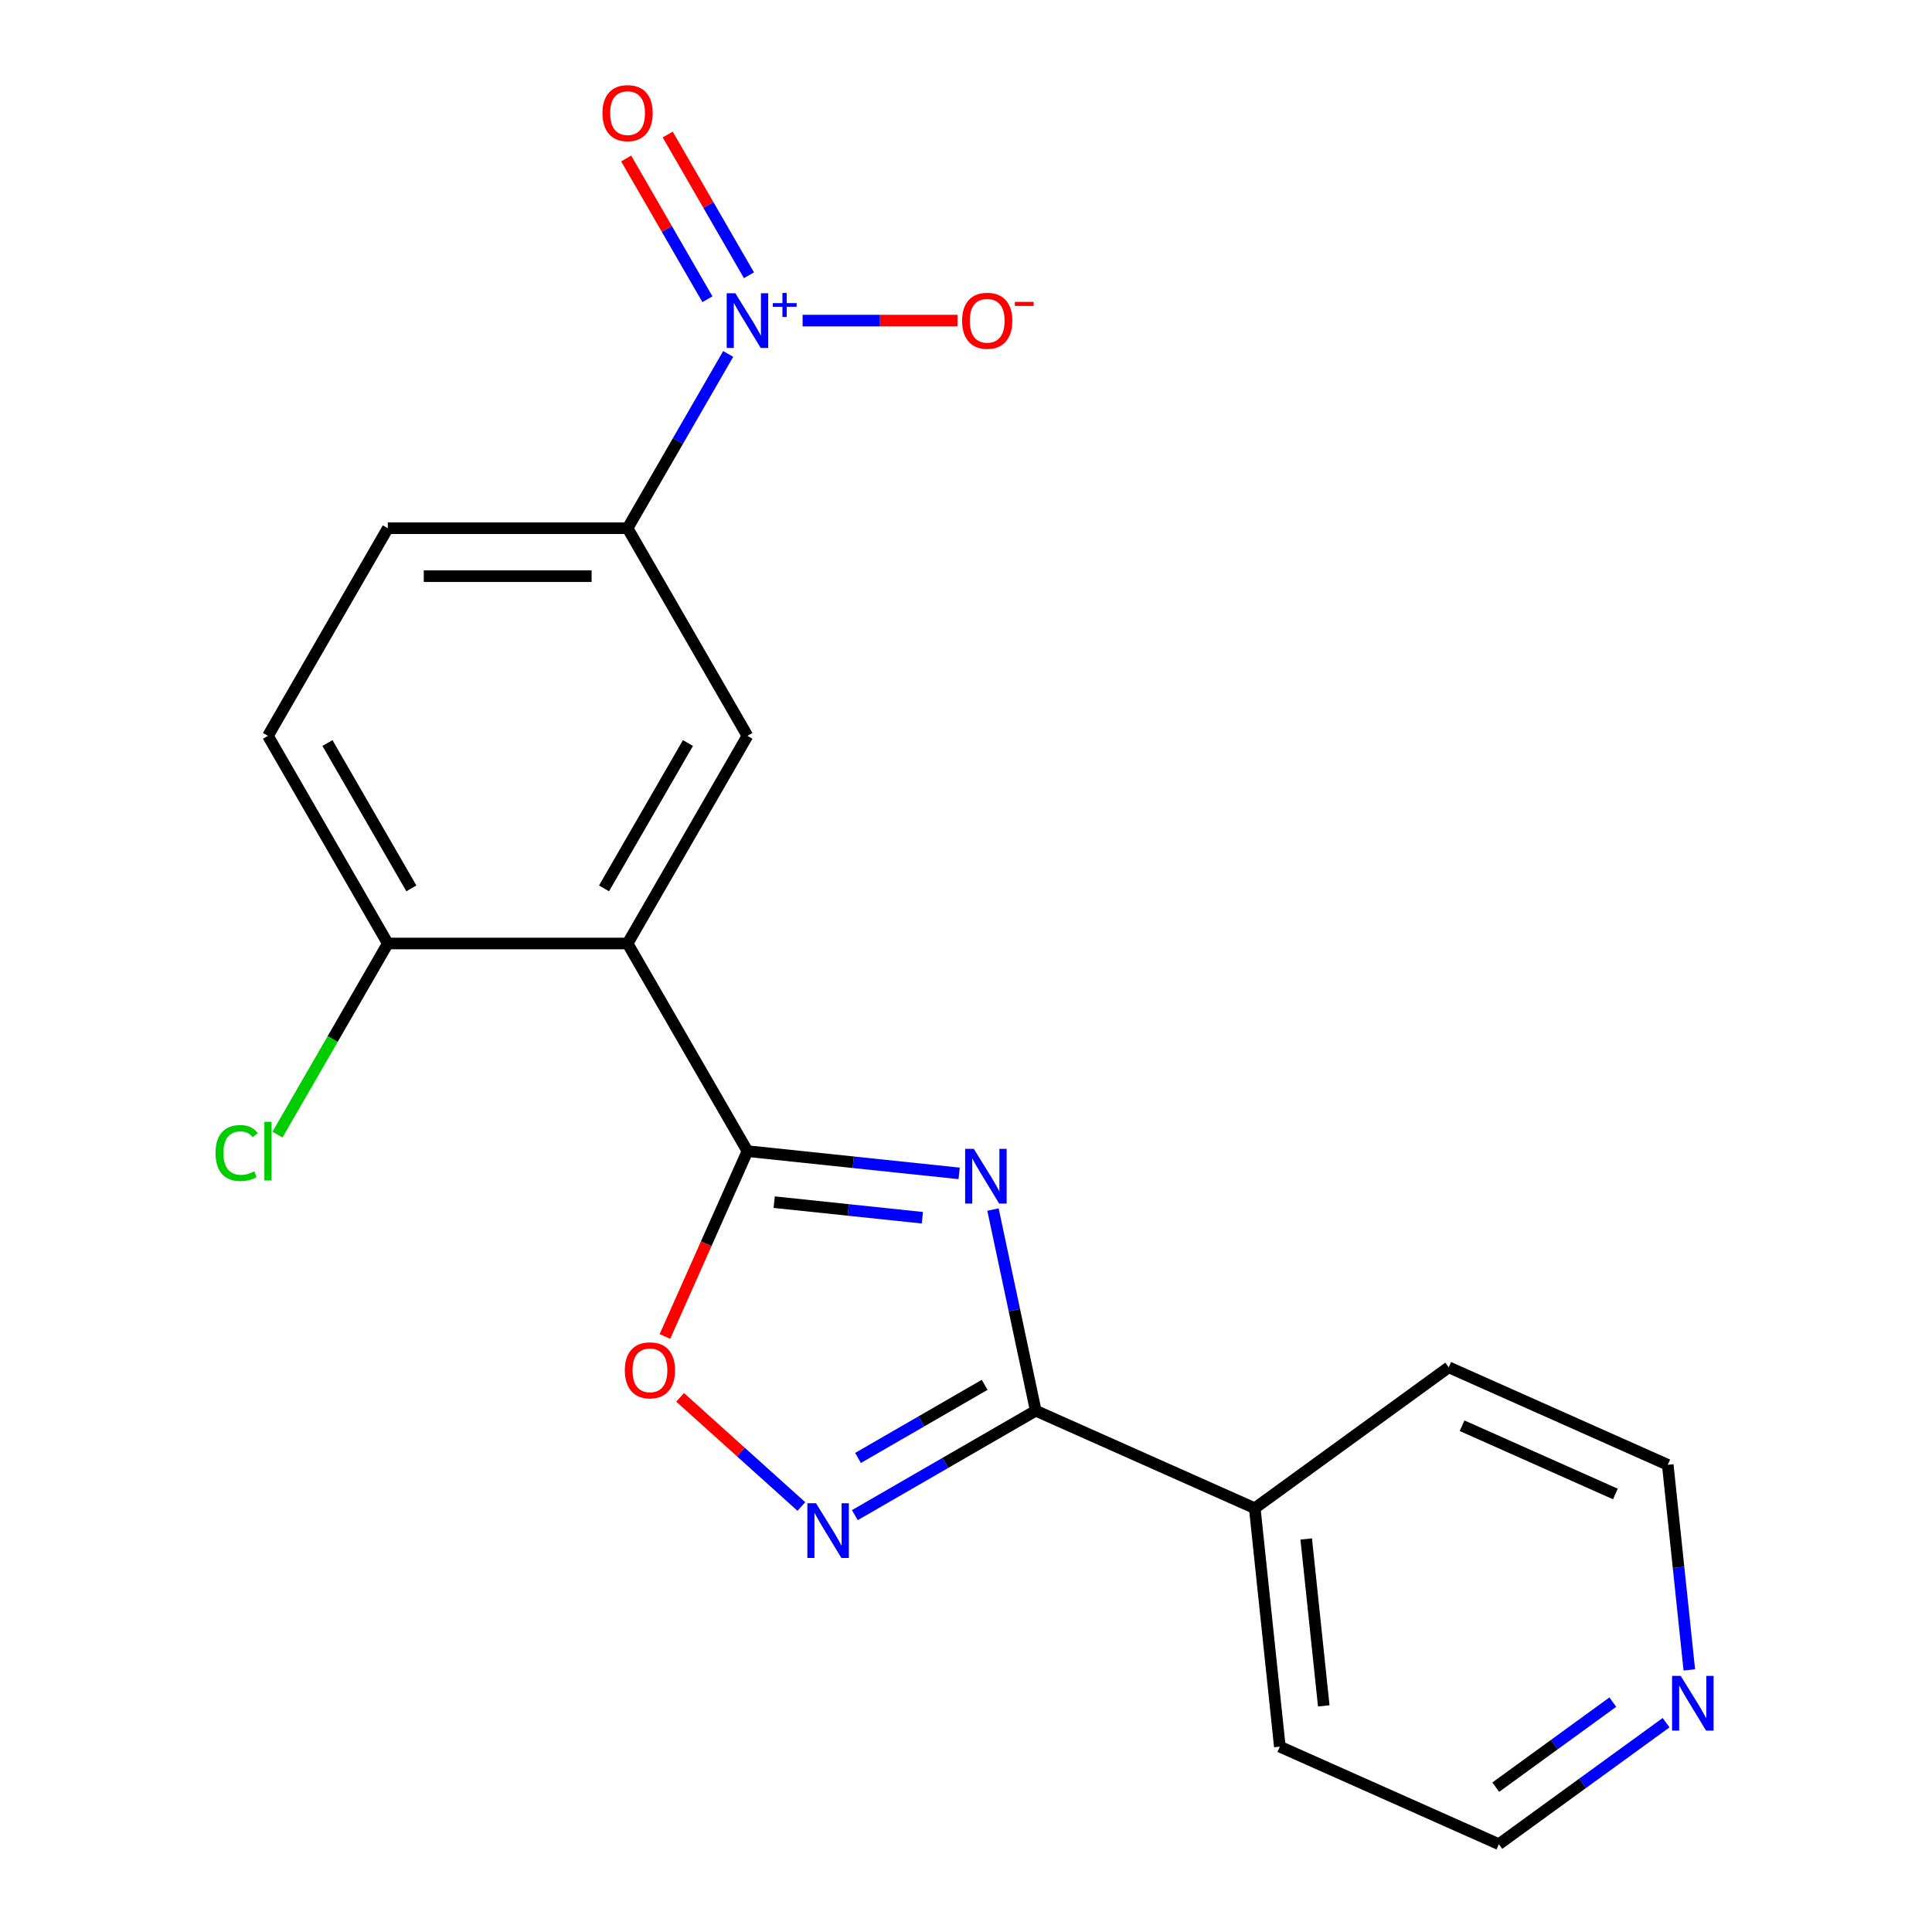 <?xml version='1.0' encoding='iso-8859-1'?>
<svg version='1.1' baseProfile='full'
              xmlns='http://www.w3.org/2000/svg'
                      xmlns:rdkit='http://www.rdkit.org/xml'
                      xmlns:xlink='http://www.w3.org/1999/xlink'
                  xml:space='preserve'
width='1000px' height='1000px' viewBox='0 0 1000 1000'>
<!-- END OF HEADER -->
<rect style='opacity:1.0;fill:#FFFFFF;stroke:none' width='1000' height='1000' x='0' y='0'> </rect>
<path class='bond-0' d='M 496.454,607.34 L 441.667,601.582' style='fill:none;fill-rule:evenodd;stroke:#0000FF;stroke-width:6px;stroke-linecap:butt;stroke-linejoin:miter;stroke-opacity:1' />
<path class='bond-0' d='M 441.667,601.582 L 386.88,595.823' style='fill:none;fill-rule:evenodd;stroke:#000000;stroke-width:6px;stroke-linecap:butt;stroke-linejoin:miter;stroke-opacity:1' />
<path class='bond-0' d='M 477.424,630.296 L 439.073,626.265' style='fill:none;fill-rule:evenodd;stroke:#0000FF;stroke-width:6px;stroke-linecap:butt;stroke-linejoin:miter;stroke-opacity:1' />
<path class='bond-0' d='M 439.073,626.265 L 400.722,622.234' style='fill:none;fill-rule:evenodd;stroke:#000000;stroke-width:6px;stroke-linecap:butt;stroke-linejoin:miter;stroke-opacity:1' />
<path class='bond-2' d='M 513.966,626.057 L 525.032,678.119' style='fill:none;fill-rule:evenodd;stroke:#0000FF;stroke-width:6px;stroke-linecap:butt;stroke-linejoin:miter;stroke-opacity:1' />
<path class='bond-2' d='M 525.032,678.119 L 536.098,730.18' style='fill:none;fill-rule:evenodd;stroke:#000000;stroke-width:6px;stroke-linecap:butt;stroke-linejoin:miter;stroke-opacity:1' />
<path class='bond-1' d='M 386.88,595.823 L 324.832,488.353' style='fill:none;fill-rule:evenodd;stroke:#000000;stroke-width:6px;stroke-linecap:butt;stroke-linejoin:miter;stroke-opacity:1' />
<path class='bond-5' d='M 386.88,595.823 L 365.521,643.796' style='fill:none;fill-rule:evenodd;stroke:#000000;stroke-width:6px;stroke-linecap:butt;stroke-linejoin:miter;stroke-opacity:1' />
<path class='bond-5' d='M 365.521,643.796 L 344.162,691.769' style='fill:none;fill-rule:evenodd;stroke:#FF0000;stroke-width:6px;stroke-linecap:butt;stroke-linejoin:miter;stroke-opacity:1' />
<path class='bond-6' d='M 324.832,488.353 L 386.88,380.882' style='fill:none;fill-rule:evenodd;stroke:#000000;stroke-width:6px;stroke-linecap:butt;stroke-linejoin:miter;stroke-opacity:1' />
<path class='bond-6' d='M 312.645,459.823 L 356.079,384.593' style='fill:none;fill-rule:evenodd;stroke:#000000;stroke-width:6px;stroke-linecap:butt;stroke-linejoin:miter;stroke-opacity:1' />
<path class='bond-8' d='M 324.832,488.353 L 200.735,488.353' style='fill:none;fill-rule:evenodd;stroke:#000000;stroke-width:6px;stroke-linecap:butt;stroke-linejoin:miter;stroke-opacity:1' />
<path class='bond-4' d='M 536.098,730.18 L 489.284,757.208' style='fill:none;fill-rule:evenodd;stroke:#000000;stroke-width:6px;stroke-linecap:butt;stroke-linejoin:miter;stroke-opacity:1' />
<path class='bond-4' d='M 489.284,757.208 L 442.469,784.236' style='fill:none;fill-rule:evenodd;stroke:#0000FF;stroke-width:6px;stroke-linecap:butt;stroke-linejoin:miter;stroke-opacity:1' />
<path class='bond-4' d='M 509.644,716.794 L 476.874,735.714' style='fill:none;fill-rule:evenodd;stroke:#000000;stroke-width:6px;stroke-linecap:butt;stroke-linejoin:miter;stroke-opacity:1' />
<path class='bond-4' d='M 476.874,735.714 L 444.104,754.633' style='fill:none;fill-rule:evenodd;stroke:#0000FF;stroke-width:6px;stroke-linecap:butt;stroke-linejoin:miter;stroke-opacity:1' />
<path class='bond-11' d='M 536.098,730.18 L 649.465,780.654' style='fill:none;fill-rule:evenodd;stroke:#000000;stroke-width:6px;stroke-linecap:butt;stroke-linejoin:miter;stroke-opacity:1' />
<path class='bond-3' d='M 376.913,183.203 L 350.873,228.307' style='fill:none;fill-rule:evenodd;stroke:#0000FF;stroke-width:6px;stroke-linecap:butt;stroke-linejoin:miter;stroke-opacity:1' />
<path class='bond-3' d='M 350.873,228.307 L 324.832,273.411' style='fill:none;fill-rule:evenodd;stroke:#000000;stroke-width:6px;stroke-linecap:butt;stroke-linejoin:miter;stroke-opacity:1' />
<path class='bond-9' d='M 415.427,165.941 L 455.507,165.941' style='fill:none;fill-rule:evenodd;stroke:#0000FF;stroke-width:6px;stroke-linecap:butt;stroke-linejoin:miter;stroke-opacity:1' />
<path class='bond-9' d='M 455.507,165.941 L 495.588,165.941' style='fill:none;fill-rule:evenodd;stroke:#FF0000;stroke-width:6px;stroke-linecap:butt;stroke-linejoin:miter;stroke-opacity:1' />
<path class='bond-10' d='M 387.661,142.474 L 366.632,106.051' style='fill:none;fill-rule:evenodd;stroke:#0000FF;stroke-width:6px;stroke-linecap:butt;stroke-linejoin:miter;stroke-opacity:1' />
<path class='bond-10' d='M 366.632,106.051 L 345.604,69.629' style='fill:none;fill-rule:evenodd;stroke:#FF0000;stroke-width:6px;stroke-linecap:butt;stroke-linejoin:miter;stroke-opacity:1' />
<path class='bond-10' d='M 366.166,154.883 L 345.138,118.461' style='fill:none;fill-rule:evenodd;stroke:#0000FF;stroke-width:6px;stroke-linecap:butt;stroke-linejoin:miter;stroke-opacity:1' />
<path class='bond-10' d='M 345.138,118.461 L 324.11,82.039' style='fill:none;fill-rule:evenodd;stroke:#FF0000;stroke-width:6px;stroke-linecap:butt;stroke-linejoin:miter;stroke-opacity:1' />
<path class='bond-20' d='M 414.785,779.764 L 383.413,751.517' style='fill:none;fill-rule:evenodd;stroke:#0000FF;stroke-width:6px;stroke-linecap:butt;stroke-linejoin:miter;stroke-opacity:1' />
<path class='bond-20' d='M 383.413,751.517 L 352.042,723.271' style='fill:none;fill-rule:evenodd;stroke:#FF0000;stroke-width:6px;stroke-linecap:butt;stroke-linejoin:miter;stroke-opacity:1' />
<path class='bond-7' d='M 386.88,380.882 L 324.832,273.411' style='fill:none;fill-rule:evenodd;stroke:#000000;stroke-width:6px;stroke-linecap:butt;stroke-linejoin:miter;stroke-opacity:1' />
<path class='bond-22' d='M 324.832,273.411 L 200.735,273.411' style='fill:none;fill-rule:evenodd;stroke:#000000;stroke-width:6px;stroke-linecap:butt;stroke-linejoin:miter;stroke-opacity:1' />
<path class='bond-22' d='M 306.217,298.231 L 219.35,298.231' style='fill:none;fill-rule:evenodd;stroke:#000000;stroke-width:6px;stroke-linecap:butt;stroke-linejoin:miter;stroke-opacity:1' />
<path class='bond-14' d='M 200.735,488.353 L 138.687,380.882' style='fill:none;fill-rule:evenodd;stroke:#000000;stroke-width:6px;stroke-linecap:butt;stroke-linejoin:miter;stroke-opacity:1' />
<path class='bond-14' d='M 212.922,459.823 L 169.488,384.593' style='fill:none;fill-rule:evenodd;stroke:#000000;stroke-width:6px;stroke-linecap:butt;stroke-linejoin:miter;stroke-opacity:1' />
<path class='bond-15' d='M 200.735,488.353 L 172.182,537.808' style='fill:none;fill-rule:evenodd;stroke:#000000;stroke-width:6px;stroke-linecap:butt;stroke-linejoin:miter;stroke-opacity:1' />
<path class='bond-15' d='M 172.182,537.808 L 143.629,587.263' style='fill:none;fill-rule:evenodd;stroke:#00CC00;stroke-width:6px;stroke-linecap:butt;stroke-linejoin:miter;stroke-opacity:1' />
<path class='bond-18' d='M 649.465,780.654 L 749.862,707.712' style='fill:none;fill-rule:evenodd;stroke:#000000;stroke-width:6px;stroke-linecap:butt;stroke-linejoin:miter;stroke-opacity:1' />
<path class='bond-19' d='M 649.465,780.654 L 662.437,904.071' style='fill:none;fill-rule:evenodd;stroke:#000000;stroke-width:6px;stroke-linecap:butt;stroke-linejoin:miter;stroke-opacity:1' />
<path class='bond-19' d='M 676.094,796.572 L 685.175,882.964' style='fill:none;fill-rule:evenodd;stroke:#000000;stroke-width:6px;stroke-linecap:butt;stroke-linejoin:miter;stroke-opacity:1' />
<path class='bond-12' d='M 200.735,273.411 L 138.687,380.882' style='fill:none;fill-rule:evenodd;stroke:#000000;stroke-width:6px;stroke-linecap:butt;stroke-linejoin:miter;stroke-opacity:1' />
<path class='bond-13' d='M 862.358,891.66 L 819.082,923.103' style='fill:none;fill-rule:evenodd;stroke:#0000FF;stroke-width:6px;stroke-linecap:butt;stroke-linejoin:miter;stroke-opacity:1' />
<path class='bond-13' d='M 819.082,923.103 L 775.805,954.545' style='fill:none;fill-rule:evenodd;stroke:#000000;stroke-width:6px;stroke-linecap:butt;stroke-linejoin:miter;stroke-opacity:1' />
<path class='bond-13' d='M 834.787,881.014 L 804.493,903.024' style='fill:none;fill-rule:evenodd;stroke:#0000FF;stroke-width:6px;stroke-linecap:butt;stroke-linejoin:miter;stroke-opacity:1' />
<path class='bond-13' d='M 804.493,903.024 L 774.199,925.033' style='fill:none;fill-rule:evenodd;stroke:#000000;stroke-width:6px;stroke-linecap:butt;stroke-linejoin:miter;stroke-opacity:1' />
<path class='bond-21' d='M 874.387,864.341 L 868.808,811.264' style='fill:none;fill-rule:evenodd;stroke:#0000FF;stroke-width:6px;stroke-linecap:butt;stroke-linejoin:miter;stroke-opacity:1' />
<path class='bond-21' d='M 868.808,811.264 L 863.229,758.187' style='fill:none;fill-rule:evenodd;stroke:#000000;stroke-width:6px;stroke-linecap:butt;stroke-linejoin:miter;stroke-opacity:1' />
<path class='bond-16' d='M 863.229,758.187 L 749.862,707.712' style='fill:none;fill-rule:evenodd;stroke:#000000;stroke-width:6px;stroke-linecap:butt;stroke-linejoin:miter;stroke-opacity:1' />
<path class='bond-16' d='M 836.129,773.289 L 756.772,737.957' style='fill:none;fill-rule:evenodd;stroke:#000000;stroke-width:6px;stroke-linecap:butt;stroke-linejoin:miter;stroke-opacity:1' />
<path class='bond-17' d='M 775.805,954.545 L 662.437,904.071' style='fill:none;fill-rule:evenodd;stroke:#000000;stroke-width:6px;stroke-linecap:butt;stroke-linejoin:miter;stroke-opacity:1' />
<path  class='atom-0' d='M 504.037 594.635
L 513.317 609.635
Q 514.237 611.115, 515.717 613.795
Q 517.197 616.475, 517.277 616.635
L 517.277 594.635
L 521.037 594.635
L 521.037 622.955
L 517.157 622.955
L 507.197 606.555
Q 506.037 604.635, 504.797 602.435
Q 503.597 600.235, 503.237 599.555
L 503.237 622.955
L 499.557 622.955
L 499.557 594.635
L 504.037 594.635
' fill='#0000FF'/>
<path  class='atom-4' d='M 380.62 151.781
L 389.9 166.781
Q 390.82 168.261, 392.3 170.941
Q 393.78 173.621, 393.86 173.781
L 393.86 151.781
L 397.62 151.781
L 397.62 180.101
L 393.74 180.101
L 383.78 163.701
Q 382.62 161.781, 381.38 159.581
Q 380.18 157.381, 379.82 156.701
L 379.82 180.101
L 376.14 180.101
L 376.14 151.781
L 380.62 151.781
' fill='#0000FF'/>
<path  class='atom-4' d='M 399.996 156.886
L 404.986 156.886
L 404.986 151.632
L 407.203 151.632
L 407.203 156.886
L 412.325 156.886
L 412.325 158.786
L 407.203 158.786
L 407.203 164.066
L 404.986 164.066
L 404.986 158.786
L 399.996 158.786
L 399.996 156.886
' fill='#0000FF'/>
<path  class='atom-5' d='M 422.367 778.068
L 431.647 793.068
Q 432.567 794.548, 434.047 797.228
Q 435.527 799.908, 435.607 800.068
L 435.607 778.068
L 439.367 778.068
L 439.367 806.388
L 435.487 806.388
L 425.527 789.988
Q 424.367 788.068, 423.127 785.868
Q 421.927 783.668, 421.567 782.988
L 421.567 806.388
L 417.887 806.388
L 417.887 778.068
L 422.367 778.068
' fill='#0000FF'/>
<path  class='atom-6' d='M 323.405 709.271
Q 323.405 702.471, 326.765 698.671
Q 330.125 694.871, 336.405 694.871
Q 342.685 694.871, 346.045 698.671
Q 349.405 702.471, 349.405 709.271
Q 349.405 716.151, 346.005 720.071
Q 342.605 723.951, 336.405 723.951
Q 330.165 723.951, 326.765 720.071
Q 323.405 716.191, 323.405 709.271
M 336.405 720.751
Q 340.725 720.751, 343.045 717.871
Q 345.405 714.951, 345.405 709.271
Q 345.405 703.711, 343.045 700.911
Q 340.725 698.071, 336.405 698.071
Q 332.085 698.071, 329.725 700.871
Q 327.405 703.671, 327.405 709.271
Q 327.405 714.991, 329.725 717.871
Q 332.085 720.751, 336.405 720.751
' fill='#FF0000'/>
<path  class='atom-10' d='M 497.976 166.021
Q 497.976 159.221, 501.336 155.421
Q 504.696 151.621, 510.976 151.621
Q 517.256 151.621, 520.616 155.421
Q 523.976 159.221, 523.976 166.021
Q 523.976 172.901, 520.576 176.821
Q 517.176 180.701, 510.976 180.701
Q 504.736 180.701, 501.336 176.821
Q 497.976 172.941, 497.976 166.021
M 510.976 177.501
Q 515.296 177.501, 517.616 174.621
Q 519.976 171.701, 519.976 166.021
Q 519.976 160.461, 517.616 157.661
Q 515.296 154.821, 510.976 154.821
Q 506.656 154.821, 504.296 157.621
Q 501.976 160.421, 501.976 166.021
Q 501.976 171.741, 504.296 174.621
Q 506.656 177.501, 510.976 177.501
' fill='#FF0000'/>
<path  class='atom-10' d='M 525.296 156.243
L 534.985 156.243
L 534.985 158.355
L 525.296 158.355
L 525.296 156.243
' fill='#FF0000'/>
<path  class='atom-11' d='M 311.832 58.55
Q 311.832 51.75, 315.192 47.95
Q 318.552 44.15, 324.832 44.15
Q 331.112 44.15, 334.472 47.95
Q 337.832 51.75, 337.832 58.55
Q 337.832 65.43, 334.432 69.35
Q 331.032 73.23, 324.832 73.23
Q 318.592 73.23, 315.192 69.35
Q 311.832 65.47, 311.832 58.55
M 324.832 70.03
Q 329.152 70.03, 331.472 67.15
Q 333.832 64.23, 333.832 58.55
Q 333.832 52.99, 331.472 50.19
Q 329.152 47.35, 324.832 47.35
Q 320.512 47.35, 318.152 50.15
Q 315.832 52.95, 315.832 58.55
Q 315.832 64.27, 318.152 67.15
Q 320.512 70.03, 324.832 70.03
' fill='#FF0000'/>
<path  class='atom-14' d='M 869.941 867.443
L 879.221 882.443
Q 880.141 883.923, 881.621 886.603
Q 883.101 889.283, 883.181 889.443
L 883.181 867.443
L 886.941 867.443
L 886.941 895.763
L 883.061 895.763
L 873.101 879.363
Q 871.941 877.443, 870.701 875.243
Q 869.501 873.043, 869.141 872.363
L 869.141 895.763
L 865.461 895.763
L 865.461 867.443
L 869.941 867.443
' fill='#0000FF'/>
<path  class='atom-16' d='M 111.567 596.803
Q 111.567 589.763, 114.847 586.083
Q 118.167 582.363, 124.447 582.363
Q 130.287 582.363, 133.407 586.483
L 130.767 588.643
Q 128.487 585.643, 124.447 585.643
Q 120.167 585.643, 117.887 588.523
Q 115.647 591.363, 115.647 596.803
Q 115.647 602.403, 117.967 605.283
Q 120.327 608.163, 124.887 608.163
Q 128.007 608.163, 131.647 606.283
L 132.767 609.283
Q 131.287 610.243, 129.047 610.803
Q 126.807 611.363, 124.327 611.363
Q 118.167 611.363, 114.847 607.603
Q 111.567 603.843, 111.567 596.803
' fill='#00CC00'/>
<path  class='atom-16' d='M 136.847 580.643
L 140.527 580.643
L 140.527 611.003
L 136.847 611.003
L 136.847 580.643
' fill='#00CC00'/>
</svg>
